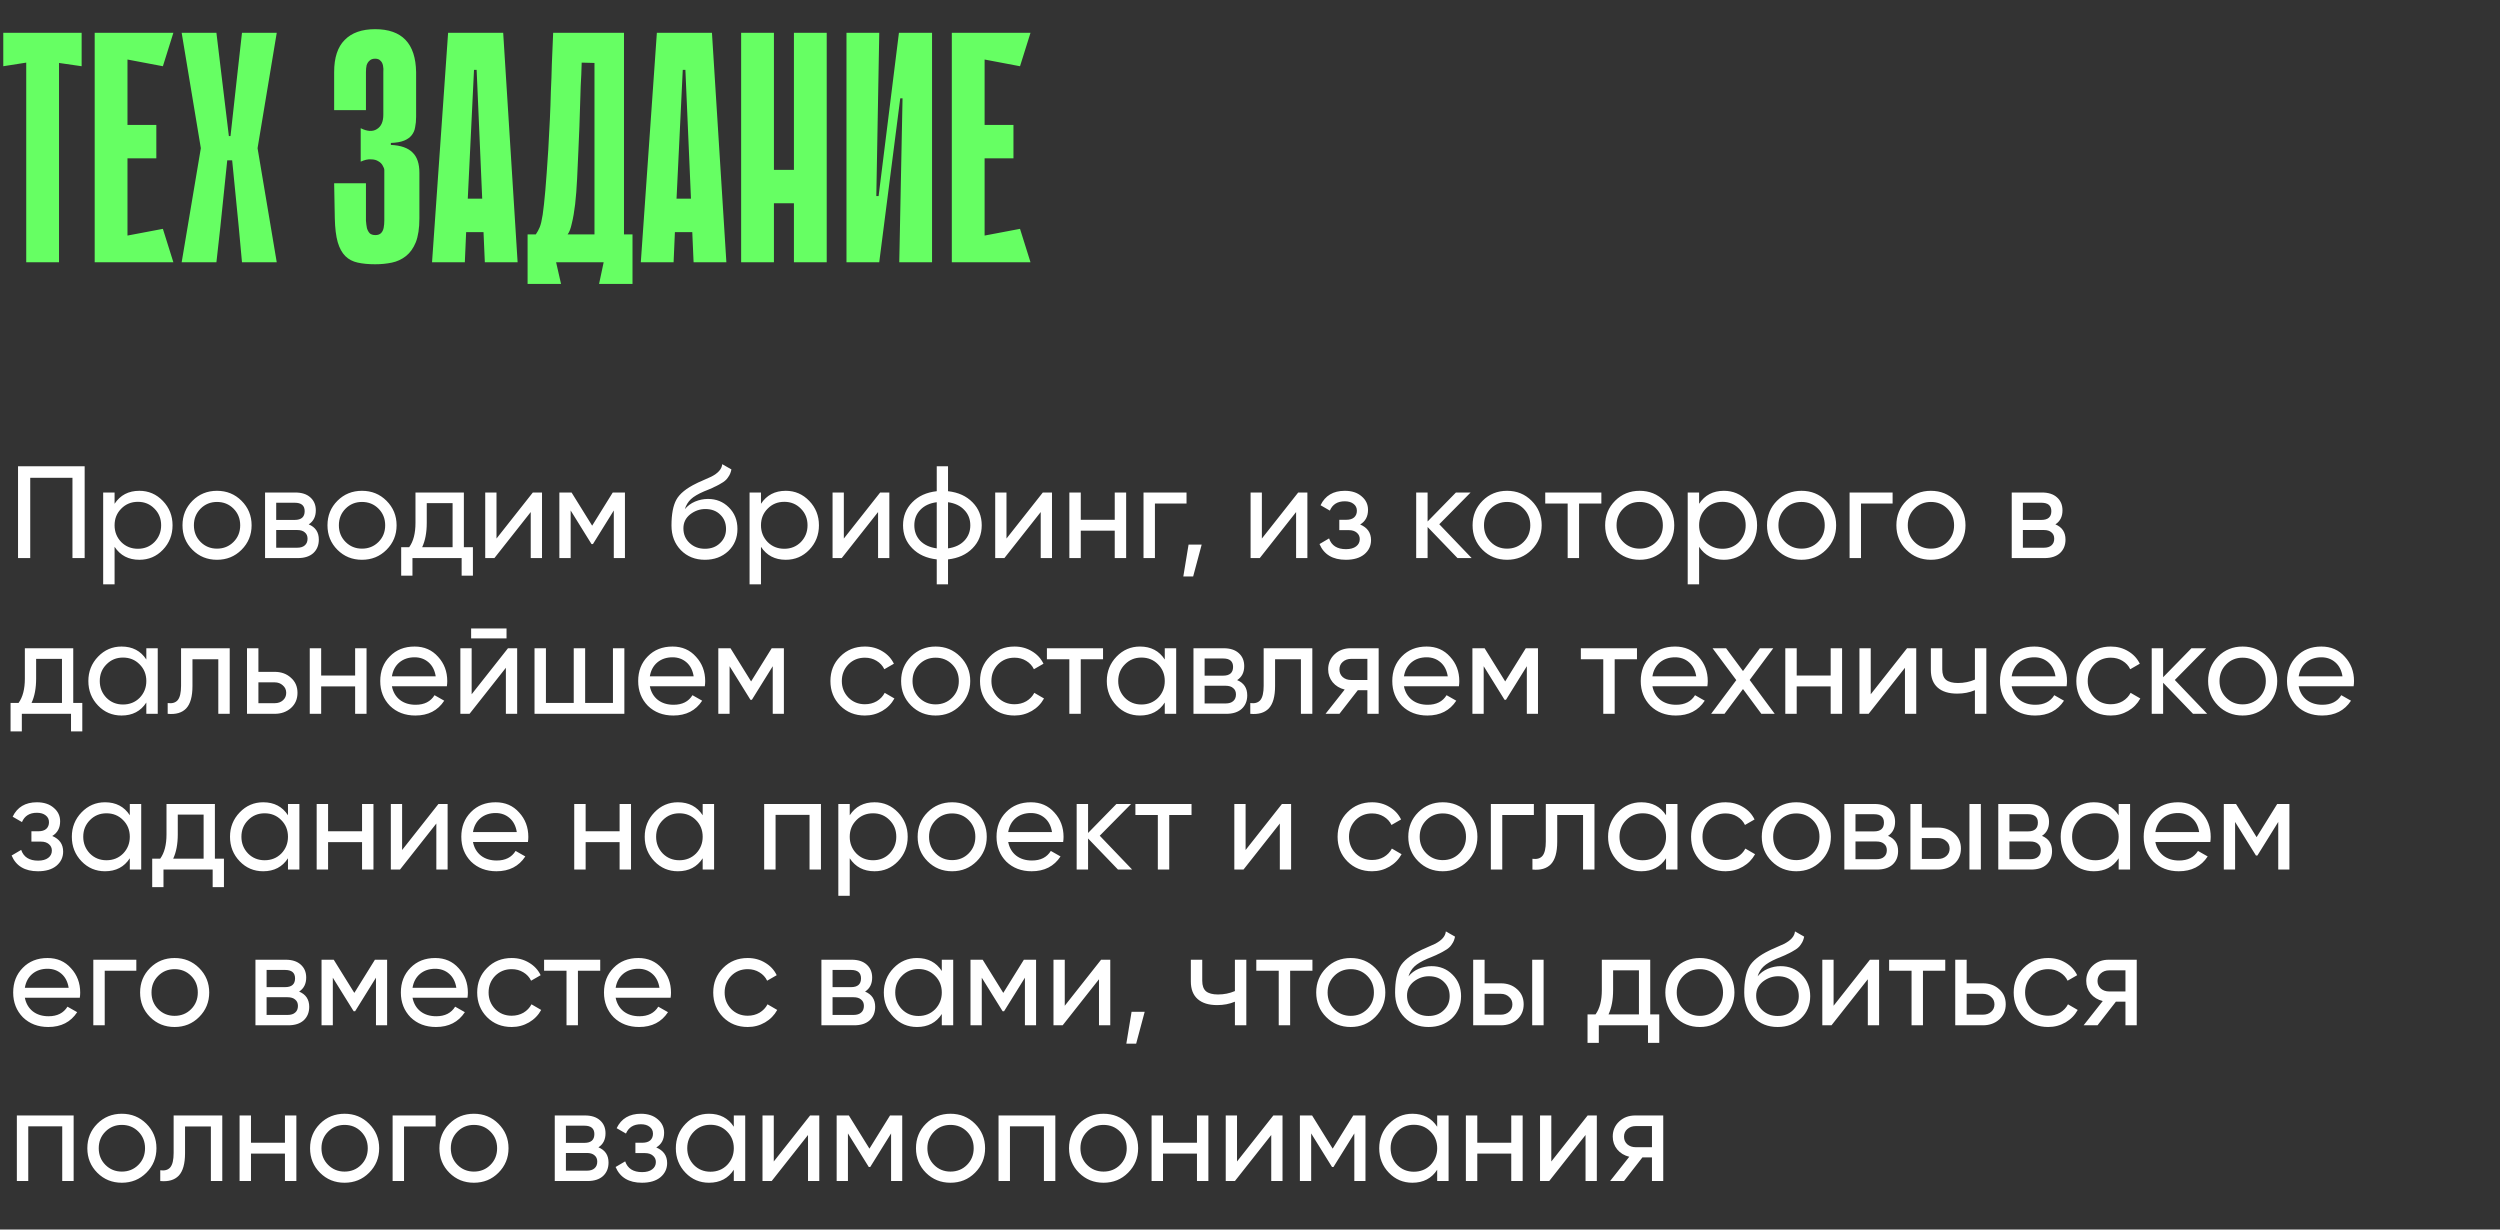 <?xml version="1.0" encoding="UTF-8"?> <svg xmlns="http://www.w3.org/2000/svg" width="305" height="150" viewBox="0 0 305 150" fill="none"><rect x="0" y="0" width="305" height="150" fill="#333333" stroke="none"/><path d="M9.96 8.08L7.2 7.68V32H3.2V7.64L0.4 8.08V4H9.96V8.08ZM11.552 4H15.552V32H11.552V4ZM19.872 8.08L12.272 6.64L11.952 4H21.152L19.872 8.08ZM19.072 19.32H12.632V15.24H19.072V19.32ZM11.952 32L12.272 29.36L19.872 27.92L21.152 32H11.952ZM24.523 18.2L22.163 4H26.402L27.003 9L27.922 16.6H28.122L28.962 9L29.523 4H33.763L31.402 18.2H24.523ZM33.763 32H29.523L29.122 27.64L28.323 19.56H27.723L26.883 27.68L26.402 32H22.163L24.523 17.96H31.402L33.763 32ZM47.686 17.68C48.886 17.733 49.766 18.04 50.326 18.6C50.886 19.133 51.166 19.96 51.166 21.08V26.64C51.166 27.84 51.019 28.813 50.726 29.56C50.432 30.28 50.032 30.84 49.526 31.24C49.019 31.64 48.446 31.907 47.806 32.04C47.166 32.173 46.486 32.24 45.766 32.24C44.966 32.24 44.259 32.173 43.646 32.04C43.032 31.907 42.526 31.64 42.126 31.24C41.726 30.84 41.419 30.28 41.206 29.56C40.992 28.813 40.872 27.84 40.846 26.64L40.766 22.36H44.646V25.72C44.646 26.147 44.646 26.547 44.646 26.92C44.672 27.267 44.712 27.573 44.766 27.84C44.846 28.107 44.966 28.32 45.126 28.48C45.286 28.613 45.512 28.68 45.806 28.68C46.099 28.68 46.326 28.6 46.486 28.44C46.646 28.28 46.752 28.067 46.806 27.8C46.859 27.533 46.886 27.227 46.886 26.88C46.886 26.507 46.886 26.12 46.886 25.72V20.76C46.886 20.6 46.819 20.413 46.686 20.2C46.579 19.987 46.406 19.813 46.166 19.68C45.926 19.52 45.619 19.44 45.246 19.44C44.899 19.413 44.486 19.507 44.006 19.72V15.64C44.806 16.04 45.459 16.08 45.966 15.76C46.499 15.44 46.766 14.853 46.766 14V9.76C46.766 9.44 46.766 9.133 46.766 8.84C46.792 8.52 46.779 8.24 46.726 8C46.672 7.733 46.566 7.533 46.406 7.4C46.272 7.24 46.059 7.16 45.766 7.16C45.472 7.16 45.246 7.24 45.086 7.4C44.926 7.533 44.806 7.72 44.726 7.96C44.672 8.2 44.646 8.48 44.646 8.8C44.646 9.12 44.646 9.44 44.646 9.76V13.44H40.766V8.8C40.766 7.04 41.192 5.733 42.046 4.88C42.899 4 44.139 3.56 45.766 3.56C49.046 3.56 50.712 5.307 50.766 8.8V14.24C50.766 14.72 50.726 15.147 50.646 15.52C50.592 15.893 50.446 16.227 50.206 16.52C49.992 16.787 49.686 17 49.286 17.16C48.886 17.32 48.352 17.413 47.686 17.44V17.68ZM63.149 32H59.149L58.989 28.32H56.869L56.709 32H52.709L54.669 4H61.389L63.149 32ZM58.829 24.24L58.149 8.52H57.829L57.069 24.24H58.829ZM67.846 32L68.446 34.64H64.366V28.6H65.366C65.552 28.333 65.712 28.04 65.846 27.72C65.979 27.4 66.099 26.893 66.206 26.2C66.312 25.48 66.419 24.507 66.526 23.28C66.632 22.053 66.752 20.4 66.886 18.32C66.966 16.933 67.032 15.667 67.086 14.52C67.139 13.373 67.179 12.253 67.206 11.16C67.259 10.067 67.299 8.947 67.326 7.8C67.379 6.653 67.432 5.387 67.486 4H76.126V28.6H77.166V34.64H73.086L73.646 32H67.846ZM72.526 28.6V7.68L70.966 7.64C70.939 8.68 70.899 9.627 70.846 10.48C70.819 11.333 70.792 12.173 70.766 13C70.739 13.8 70.712 14.627 70.686 15.48C70.659 16.333 70.619 17.28 70.566 18.32C70.512 19.547 70.459 20.72 70.406 21.84C70.352 22.96 70.272 23.987 70.166 24.92C70.059 25.827 69.926 26.6 69.766 27.24C69.632 27.88 69.459 28.333 69.246 28.6H72.526ZM88.618 32H84.618L84.458 28.32H82.338L82.178 32H78.178L80.138 4H86.858L88.618 32ZM84.298 24.24L83.618 8.52H83.298L82.538 24.24H84.298ZM96.859 4H100.859V32H96.859V4ZM90.419 4H94.419V32H90.419V4ZM99.619 24.8H92.019V20.72H99.619V24.8ZM110.11 12H109.83L107.27 31.96V32H103.27V4H107.27L106.91 23.92H107.19L109.67 4H109.71H113.71V32H109.71L110.11 12ZM116.122 4H120.122V32H116.122V4ZM124.442 8.08L116.842 6.64L116.522 4H125.722L124.442 8.08ZM123.642 19.32H117.202V15.24H123.642V19.32ZM116.522 32L116.842 29.36L124.442 27.92L125.722 32H116.522Z" fill="#66FF63"></path><path d="M2.2 56.886H10.328V68.086H8.84V58.294H3.688V68.086H2.2V56.886ZM17.003 59.878C18.123 59.878 19.078 60.289 19.867 61.11C20.657 61.931 21.051 62.923 21.051 64.086C21.051 65.259 20.657 66.257 19.867 67.078C19.089 67.889 18.134 68.294 17.003 68.294C15.681 68.294 14.673 67.766 13.979 66.71V71.286H12.587V60.086H13.979V61.462C14.673 60.406 15.681 59.878 17.003 59.878ZM16.827 66.95C17.627 66.95 18.299 66.678 18.843 66.134C19.387 65.569 19.659 64.886 19.659 64.086C19.659 63.275 19.387 62.598 18.843 62.054C18.299 61.499 17.627 61.222 16.827 61.222C16.017 61.222 15.339 61.499 14.795 62.054C14.251 62.598 13.979 63.275 13.979 64.086C13.979 64.886 14.251 65.569 14.795 66.134C15.339 66.678 16.017 66.95 16.827 66.95ZM29.464 67.078C28.654 67.889 27.656 68.294 26.472 68.294C25.288 68.294 24.291 67.889 23.48 67.078C22.67 66.267 22.264 65.27 22.264 64.086C22.264 62.902 22.67 61.905 23.48 61.094C24.291 60.283 25.288 59.878 26.472 59.878C27.656 59.878 28.654 60.283 29.464 61.094C30.286 61.915 30.696 62.913 30.696 64.086C30.696 65.259 30.286 66.257 29.464 67.078ZM26.472 66.934C27.272 66.934 27.944 66.662 28.488 66.118C29.032 65.574 29.304 64.897 29.304 64.086C29.304 63.275 29.032 62.598 28.488 62.054C27.944 61.51 27.272 61.238 26.472 61.238C25.683 61.238 25.016 61.51 24.472 62.054C23.928 62.598 23.656 63.275 23.656 64.086C23.656 64.897 23.928 65.574 24.472 66.118C25.016 66.662 25.683 66.934 26.472 66.934ZM37.665 63.974C38.487 64.315 38.897 64.934 38.897 65.83C38.897 66.513 38.673 67.062 38.225 67.478C37.777 67.883 37.148 68.086 36.337 68.086H32.337V60.086H36.017C36.807 60.086 37.42 60.283 37.857 60.678C38.305 61.073 38.529 61.601 38.529 62.262C38.529 63.03 38.241 63.601 37.665 63.974ZM35.953 61.334H33.697V63.43H35.953C36.764 63.43 37.169 63.073 37.169 62.358C37.169 61.675 36.764 61.334 35.953 61.334ZM33.697 66.822H36.257C36.663 66.822 36.972 66.726 37.185 66.534C37.409 66.342 37.521 66.07 37.521 65.718C37.521 65.387 37.409 65.131 37.185 64.95C36.972 64.758 36.663 64.662 36.257 64.662H33.697V66.822ZM47.152 67.078C46.341 67.889 45.344 68.294 44.16 68.294C42.976 68.294 41.978 67.889 41.168 67.078C40.357 66.267 39.952 65.27 39.952 64.086C39.952 62.902 40.357 61.905 41.168 61.094C41.978 60.283 42.976 59.878 44.16 59.878C45.344 59.878 46.341 60.283 47.152 61.094C47.973 61.915 48.384 62.913 48.384 64.086C48.384 65.259 47.973 66.257 47.152 67.078ZM44.16 66.934C44.96 66.934 45.632 66.662 46.176 66.118C46.72 65.574 46.992 64.897 46.992 64.086C46.992 63.275 46.72 62.598 46.176 62.054C45.632 61.51 44.96 61.238 44.16 61.238C43.37 61.238 42.704 61.51 42.16 62.054C41.616 62.598 41.344 63.275 41.344 64.086C41.344 64.897 41.616 65.574 42.16 66.118C42.704 66.662 43.37 66.934 44.16 66.934ZM56.592 60.086V66.758H57.696V70.23H56.32V68.086H50.32V70.23H48.944V66.758H49.92C50.432 66.054 50.688 65.067 50.688 63.798V60.086H56.592ZM51.504 66.758H55.216V61.382H52.064V63.798C52.064 64.971 51.878 65.958 51.504 66.758ZM60.573 65.702L65.005 60.086H66.125V68.086H64.749V62.47L60.317 68.086H59.197V60.086H60.573V65.702ZM74.755 60.086H76.243V68.086H74.883V62.278L72.34 66.374H72.163L69.62 62.278V68.086H68.243V60.086H69.731L72.243 64.134L74.755 60.086ZM86.001 68.294C84.817 68.294 83.841 67.905 83.073 67.126C82.305 66.337 81.921 65.334 81.921 64.118C81.921 62.742 82.118 61.691 82.513 60.966C82.918 60.23 83.739 59.563 84.977 58.966C85.04 58.934 85.115 58.897 85.201 58.854C85.296 58.811 85.409 58.763 85.537 58.71C85.675 58.646 85.793 58.593 85.888 58.55L86.752 58.166C87.606 57.739 88.059 57.227 88.112 56.63L89.233 57.27C89.158 57.643 89.035 57.942 88.865 58.166C88.854 58.187 88.822 58.235 88.769 58.31C88.715 58.374 88.678 58.422 88.656 58.454C88.635 58.475 88.598 58.513 88.544 58.566C88.502 58.609 88.454 58.651 88.4 58.694C88.358 58.737 88.299 58.779 88.225 58.822C87.83 59.067 87.547 59.227 87.376 59.302C87.312 59.334 87.243 59.366 87.168 59.398C87.105 59.43 87.051 59.457 87.008 59.478C86.966 59.499 86.934 59.515 86.912 59.526L86.385 59.75L85.873 59.958C85.158 60.267 84.63 60.582 84.288 60.902C83.947 61.222 83.702 61.627 83.552 62.118C83.883 61.713 84.299 61.403 84.8 61.19C85.312 60.977 85.835 60.87 86.368 60.87C87.382 60.87 88.23 61.211 88.912 61.894C89.617 62.587 89.969 63.467 89.969 64.534C89.969 65.622 89.595 66.523 88.849 67.238C88.091 67.942 87.142 68.294 86.001 68.294ZM88.576 64.534C88.576 63.819 88.342 63.238 87.873 62.79C87.414 62.331 86.806 62.102 86.049 62.102C85.376 62.102 84.758 62.321 84.192 62.758C83.648 63.195 83.376 63.761 83.376 64.454C83.376 65.179 83.627 65.777 84.129 66.246C84.63 66.715 85.254 66.95 86.001 66.95C86.758 66.95 87.371 66.721 87.841 66.262C88.331 65.803 88.576 65.227 88.576 64.534ZM95.863 59.878C96.983 59.878 97.937 60.289 98.727 61.11C99.516 61.931 99.911 62.923 99.911 64.086C99.911 65.259 99.516 66.257 98.727 67.078C97.948 67.889 96.993 68.294 95.863 68.294C94.54 68.294 93.532 67.766 92.839 66.71V71.286H91.447V60.086H92.839V61.462C93.532 60.406 94.54 59.878 95.863 59.878ZM95.687 66.95C96.487 66.95 97.159 66.678 97.703 66.134C98.247 65.569 98.519 64.886 98.519 64.086C98.519 63.275 98.247 62.598 97.703 62.054C97.159 61.499 96.487 61.222 95.687 61.222C94.876 61.222 94.199 61.499 93.655 62.054C93.111 62.598 92.839 63.275 92.839 64.086C92.839 64.886 93.111 65.569 93.655 66.134C94.199 66.678 94.876 66.95 95.687 66.95ZM102.948 65.702L107.38 60.086H108.5V68.086H107.124V62.47L102.692 68.086H101.572V60.086H102.948V65.702ZM115.659 68.246V71.286H114.283V68.246C113.035 68.107 112.037 67.654 111.291 66.886C110.544 66.129 110.171 65.195 110.171 64.086C110.171 62.977 110.544 62.043 111.291 61.286C112.037 60.518 113.035 60.065 114.283 59.926V56.886H115.659V59.926C116.907 60.065 117.904 60.518 118.651 61.286C119.397 62.043 119.771 62.977 119.771 64.086C119.771 65.195 119.397 66.129 118.651 66.886C117.904 67.654 116.907 68.107 115.659 68.246ZM111.547 64.086C111.547 64.833 111.787 65.462 112.267 65.974C112.757 66.475 113.429 66.785 114.283 66.902V61.27C113.44 61.377 112.773 61.686 112.283 62.198C111.792 62.699 111.547 63.329 111.547 64.086ZM115.659 61.27V66.902C116.501 66.785 117.163 66.475 117.642 65.974C118.133 65.462 118.378 64.833 118.378 64.086C118.378 63.339 118.133 62.715 117.642 62.214C117.163 61.702 116.501 61.387 115.659 61.27ZM122.791 65.702L127.223 60.086H128.343V68.086H126.967V62.47L122.535 68.086H121.415V60.086H122.791V65.702ZM135.998 63.414V60.086H137.39V68.086H135.998V64.742H131.854V68.086H130.462V60.086H131.854V63.414H135.998ZM139.509 60.086H144.757V61.43H140.901V68.086H139.509V60.086ZM145.005 66.438H146.605L145.565 70.326H144.365L145.005 66.438ZM153.948 65.702L158.38 60.086H159.5V68.086H158.124V62.47L153.692 68.086H152.572V60.086H153.948V65.702ZM165.939 63.99C166.824 64.363 167.267 64.998 167.267 65.894C167.267 66.587 166.995 67.163 166.451 67.622C165.907 68.07 165.155 68.294 164.195 68.294C162.595 68.294 161.523 67.654 160.979 66.374L162.147 65.686C162.445 66.561 163.133 66.998 164.211 66.998C164.733 66.998 165.144 66.886 165.443 66.662C165.741 66.438 165.891 66.139 165.891 65.766C165.891 65.446 165.768 65.185 165.523 64.982C165.288 64.779 164.968 64.678 164.562 64.678H163.395V63.414H164.259C164.664 63.414 164.979 63.318 165.203 63.126C165.427 62.923 165.539 62.651 165.539 62.31C165.539 61.958 165.405 61.681 165.139 61.478C164.872 61.265 164.515 61.158 164.067 61.158C163.171 61.158 162.563 61.537 162.243 62.294L161.107 61.638C161.672 60.465 162.659 59.878 164.067 59.878C164.92 59.878 165.603 60.102 166.115 60.55C166.637 60.987 166.899 61.537 166.899 62.198C166.899 63.009 166.579 63.606 165.939 63.99ZM175.591 63.958L179.543 68.086H177.815L174.167 64.294V68.086H172.775V60.086H174.167V63.622L177.623 60.086H179.415L175.591 63.958ZM186.855 67.078C186.044 67.889 185.047 68.294 183.863 68.294C182.679 68.294 181.682 67.889 180.871 67.078C180.06 66.267 179.655 65.27 179.655 64.086C179.655 62.902 180.06 61.905 180.871 61.094C181.682 60.283 182.679 59.878 183.863 59.878C185.047 59.878 186.044 60.283 186.855 61.094C187.676 61.915 188.087 62.913 188.087 64.086C188.087 65.259 187.676 66.257 186.855 67.078ZM183.863 66.934C184.663 66.934 185.335 66.662 185.879 66.118C186.423 65.574 186.695 64.897 186.695 64.086C186.695 63.275 186.423 62.598 185.879 62.054C185.335 61.51 184.663 61.238 183.863 61.238C183.074 61.238 182.407 61.51 181.863 62.054C181.319 62.598 181.047 63.275 181.047 64.086C181.047 64.897 181.319 65.574 181.863 66.118C182.407 66.662 183.074 66.934 183.863 66.934ZM188.519 60.086H195.367V61.43H192.647V68.086H191.255V61.43H188.519V60.086ZM203.027 67.078C202.216 67.889 201.219 68.294 200.035 68.294C198.851 68.294 197.853 67.889 197.043 67.078C196.232 66.267 195.827 65.27 195.827 64.086C195.827 62.902 196.232 61.905 197.043 61.094C197.853 60.283 198.851 59.878 200.035 59.878C201.219 59.878 202.216 60.283 203.027 61.094C203.848 61.915 204.259 62.913 204.259 64.086C204.259 65.259 203.848 66.257 203.027 67.078ZM200.035 66.934C200.835 66.934 201.507 66.662 202.051 66.118C202.595 65.574 202.867 64.897 202.867 64.086C202.867 63.275 202.595 62.598 202.051 62.054C201.507 61.51 200.835 61.238 200.035 61.238C199.245 61.238 198.579 61.51 198.035 62.054C197.491 62.598 197.219 63.275 197.219 64.086C197.219 64.897 197.491 65.574 198.035 66.118C198.579 66.662 199.245 66.934 200.035 66.934ZM210.316 59.878C211.436 59.878 212.39 60.289 213.18 61.11C213.969 61.931 214.364 62.923 214.364 64.086C214.364 65.259 213.969 66.257 213.18 67.078C212.401 67.889 211.446 68.294 210.316 68.294C208.993 68.294 207.985 67.766 207.292 66.71V71.286H205.9V60.086H207.292V61.462C207.985 60.406 208.993 59.878 210.316 59.878ZM210.14 66.95C210.94 66.95 211.612 66.678 212.156 66.134C212.7 65.569 212.972 64.886 212.972 64.086C212.972 63.275 212.7 62.598 212.156 62.054C211.612 61.499 210.94 61.222 210.14 61.222C209.329 61.222 208.652 61.499 208.108 62.054C207.564 62.598 207.292 63.275 207.292 64.086C207.292 64.886 207.564 65.569 208.108 66.134C208.652 66.678 209.329 66.95 210.14 66.95ZM222.777 67.078C221.966 67.889 220.969 68.294 219.785 68.294C218.601 68.294 217.603 67.889 216.793 67.078C215.982 66.267 215.577 65.27 215.577 64.086C215.577 62.902 215.982 61.905 216.793 61.094C217.603 60.283 218.601 59.878 219.785 59.878C220.969 59.878 221.966 60.283 222.777 61.094C223.598 61.915 224.009 62.913 224.009 64.086C224.009 65.259 223.598 66.257 222.777 67.078ZM219.785 66.934C220.585 66.934 221.257 66.662 221.801 66.118C222.345 65.574 222.617 64.897 222.617 64.086C222.617 63.275 222.345 62.598 221.801 62.054C221.257 61.51 220.585 61.238 219.785 61.238C218.995 61.238 218.329 61.51 217.785 62.054C217.241 62.598 216.969 63.275 216.969 64.086C216.969 64.897 217.241 65.574 217.785 66.118C218.329 66.662 218.995 66.934 219.785 66.934ZM225.65 60.086H230.898V61.43H227.042V68.086H225.65V60.086ZM238.558 67.078C237.747 67.889 236.75 68.294 235.566 68.294C234.382 68.294 233.385 67.889 232.574 67.078C231.763 66.267 231.358 65.27 231.358 64.086C231.358 62.902 231.763 61.905 232.574 61.094C233.385 60.283 234.382 59.878 235.566 59.878C236.75 59.878 237.747 60.283 238.558 61.094C239.379 61.915 239.79 62.913 239.79 64.086C239.79 65.259 239.379 66.257 238.558 67.078ZM235.566 66.934C236.366 66.934 237.038 66.662 237.582 66.118C238.126 65.574 238.398 64.897 238.398 64.086C238.398 63.275 238.126 62.598 237.582 62.054C237.038 61.51 236.366 61.238 235.566 61.238C234.777 61.238 234.11 61.51 233.566 62.054C233.022 62.598 232.75 63.275 232.75 64.086C232.75 64.897 233.022 65.574 233.566 66.118C234.11 66.662 234.777 66.934 235.566 66.934ZM250.759 63.974C251.58 64.315 251.991 64.934 251.991 65.83C251.991 66.513 251.767 67.062 251.319 67.478C250.871 67.883 250.242 68.086 249.431 68.086H245.431V60.086H249.111C249.9 60.086 250.514 60.283 250.951 60.678C251.399 61.073 251.623 61.601 251.623 62.262C251.623 63.03 251.335 63.601 250.759 63.974ZM249.047 61.334H246.791V63.43H249.047C249.858 63.43 250.263 63.073 250.263 62.358C250.263 61.675 249.858 61.334 249.047 61.334ZM246.791 66.822H249.351C249.756 66.822 250.066 66.726 250.279 66.534C250.503 66.342 250.615 66.07 250.615 65.718C250.615 65.387 250.503 65.131 250.279 64.95C250.066 64.758 249.756 64.662 249.351 64.662H246.791V66.822ZM8.936 79.086V85.758H10.04V89.23H8.664V87.086H2.664V89.23H1.288V85.758H2.264C2.776 85.054 3.032 84.067 3.032 82.798V79.086H8.936ZM3.848 85.758H7.56V80.382H4.408V82.798C4.408 83.971 4.221 84.958 3.848 85.758ZM17.852 80.462V79.086H19.244V87.086H17.852V85.71C17.169 86.766 16.161 87.294 14.828 87.294C13.697 87.294 12.742 86.889 11.964 86.078C11.175 85.257 10.78 84.259 10.78 83.086C10.78 81.923 11.175 80.931 11.964 80.11C12.753 79.289 13.708 78.878 14.828 78.878C16.161 78.878 17.169 79.406 17.852 80.462ZM15.004 85.95C15.815 85.95 16.492 85.678 17.036 85.134C17.58 84.569 17.852 83.886 17.852 83.086C17.852 82.275 17.58 81.598 17.036 81.054C16.492 80.499 15.815 80.222 15.004 80.222C14.204 80.222 13.532 80.499 12.988 81.054C12.444 81.598 12.172 82.275 12.172 83.086C12.172 83.886 12.444 84.569 12.988 85.134C13.532 85.678 14.204 85.95 15.004 85.95ZM22.089 79.086H28.025V87.086H26.633V80.43H23.481V83.694C23.481 84.974 23.225 85.886 22.713 86.43C22.201 86.963 21.449 87.182 20.457 87.086V85.774C21.012 85.849 21.422 85.726 21.689 85.406C21.956 85.075 22.089 84.494 22.089 83.662V79.086ZM31.526 81.966H33.51C34.31 81.966 34.971 82.206 35.494 82.686C36.028 83.155 36.294 83.769 36.294 84.526C36.294 85.283 36.028 85.902 35.494 86.382C34.961 86.851 34.3 87.086 33.51 87.086H30.134V79.086H31.526V81.966ZM31.526 85.79H33.51C33.916 85.79 34.252 85.673 34.518 85.438C34.785 85.203 34.918 84.899 34.918 84.526C34.918 84.153 34.779 83.849 34.502 83.614C34.236 83.369 33.905 83.246 33.51 83.246H31.526V85.79ZM43.326 82.414V79.086H44.718V87.086H43.326V83.742H39.182V87.086H37.79V79.086H39.182V82.414H43.326ZM54.517 83.726H47.813C47.952 84.43 48.277 84.985 48.789 85.39C49.301 85.785 49.941 85.982 50.709 85.982C51.765 85.982 52.533 85.593 53.013 84.814L54.197 85.486C53.408 86.691 52.235 87.294 50.677 87.294C49.419 87.294 48.384 86.899 47.573 86.11C46.784 85.299 46.389 84.291 46.389 83.086C46.389 81.87 46.779 80.867 47.557 80.078C48.336 79.278 49.344 78.878 50.581 78.878C51.755 78.878 52.709 79.294 53.445 80.126C54.192 80.937 54.565 81.929 54.565 83.102C54.565 83.305 54.549 83.513 54.517 83.726ZM50.581 80.19C49.845 80.19 49.227 80.398 48.725 80.814C48.235 81.23 47.931 81.795 47.813 82.51H53.157C53.04 81.774 52.747 81.203 52.277 80.798C51.808 80.393 51.243 80.19 50.581 80.19ZM61.797 77.886H57.477V76.67H61.797V77.886ZM57.541 84.702L61.973 79.086H63.093V87.086H61.717V81.47L57.285 87.086H56.165V79.086H57.541V84.702ZM74.78 85.758V79.086H76.172V87.086H65.212V79.086H66.604V85.758H69.996V79.086H71.388V85.758H74.78ZM85.986 83.726H79.282C79.421 84.43 79.746 84.985 80.258 85.39C80.77 85.785 81.41 85.982 82.178 85.982C83.234 85.982 84.002 85.593 84.482 84.814L85.666 85.486C84.877 86.691 83.703 87.294 82.146 87.294C80.887 87.294 79.853 86.899 79.042 86.11C78.253 85.299 77.858 84.291 77.858 83.086C77.858 81.87 78.247 80.867 79.026 80.078C79.805 79.278 80.813 78.878 82.05 78.878C83.223 78.878 84.178 79.294 84.914 80.126C85.661 80.937 86.034 81.929 86.034 83.102C86.034 83.305 86.018 83.513 85.986 83.726ZM82.05 80.19C81.314 80.19 80.695 80.398 80.194 80.814C79.703 81.23 79.399 81.795 79.282 82.51H84.626C84.509 81.774 84.215 81.203 83.746 80.798C83.277 80.393 82.711 80.19 82.05 80.19ZM94.146 79.086H95.634V87.086H94.274V81.278L91.73 85.374H91.554L89.01 81.278V87.086H87.634V79.086H89.122L91.634 83.134L94.146 79.086ZM105.519 87.294C104.314 87.294 103.311 86.894 102.511 86.094C101.711 85.283 101.311 84.281 101.311 83.086C101.311 81.891 101.711 80.894 102.511 80.094C103.311 79.283 104.314 78.878 105.519 78.878C106.308 78.878 107.018 79.07 107.647 79.454C108.276 79.827 108.746 80.334 109.055 80.974L107.887 81.646C107.684 81.219 107.37 80.878 106.943 80.622C106.527 80.366 106.052 80.238 105.519 80.238C104.719 80.238 104.047 80.51 103.503 81.054C102.97 81.609 102.703 82.286 102.703 83.086C102.703 83.875 102.97 84.547 103.503 85.102C104.047 85.646 104.719 85.918 105.519 85.918C106.052 85.918 106.532 85.795 106.959 85.55C107.386 85.294 107.711 84.953 107.935 84.526L109.119 85.214C108.767 85.854 108.271 86.361 107.631 86.734C106.991 87.107 106.287 87.294 105.519 87.294ZM117.136 86.078C116.325 86.889 115.328 87.294 114.144 87.294C112.96 87.294 111.963 86.889 111.152 86.078C110.341 85.267 109.936 84.27 109.936 83.086C109.936 81.902 110.341 80.905 111.152 80.094C111.963 79.283 112.96 78.878 114.144 78.878C115.328 78.878 116.325 79.283 117.136 80.094C117.957 80.915 118.368 81.913 118.368 83.086C118.368 84.259 117.957 85.257 117.136 86.078ZM114.144 85.934C114.944 85.934 115.616 85.662 116.16 85.118C116.704 84.574 116.976 83.897 116.976 83.086C116.976 82.275 116.704 81.598 116.16 81.054C115.616 80.51 114.944 80.238 114.144 80.238C113.355 80.238 112.688 80.51 112.144 81.054C111.6 81.598 111.328 82.275 111.328 83.086C111.328 83.897 111.6 84.574 112.144 85.118C112.688 85.662 113.355 85.934 114.144 85.934ZM123.769 87.294C122.564 87.294 121.561 86.894 120.761 86.094C119.961 85.283 119.561 84.281 119.561 83.086C119.561 81.891 119.961 80.894 120.761 80.094C121.561 79.283 122.564 78.878 123.769 78.878C124.558 78.878 125.268 79.07 125.897 79.454C126.526 79.827 126.996 80.334 127.305 80.974L126.137 81.646C125.934 81.219 125.62 80.878 125.193 80.622C124.777 80.366 124.302 80.238 123.769 80.238C122.969 80.238 122.297 80.51 121.753 81.054C121.22 81.609 120.953 82.286 120.953 83.086C120.953 83.875 121.22 84.547 121.753 85.102C122.297 85.646 122.969 85.918 123.769 85.918C124.302 85.918 124.782 85.795 125.209 85.55C125.636 85.294 125.961 84.953 126.185 84.526L127.369 85.214C127.017 85.854 126.521 86.361 125.881 86.734C125.241 87.107 124.537 87.294 123.769 87.294ZM127.723 79.086H134.571V80.43H131.851V87.086H130.459V80.43H127.723V79.086ZM142.102 80.462V79.086H143.494V87.086H142.102V85.71C141.419 86.766 140.411 87.294 139.078 87.294C137.947 87.294 136.993 86.889 136.214 86.078C135.425 85.257 135.03 84.259 135.03 83.086C135.03 81.923 135.425 80.931 136.214 80.11C137.003 79.289 137.958 78.878 139.078 78.878C140.411 78.878 141.419 79.406 142.102 80.462ZM139.254 85.95C140.065 85.95 140.742 85.678 141.286 85.134C141.83 84.569 142.102 83.886 142.102 83.086C142.102 82.275 141.83 81.598 141.286 81.054C140.742 80.499 140.065 80.222 139.254 80.222C138.454 80.222 137.782 80.499 137.238 81.054C136.694 81.598 136.422 82.275 136.422 83.086C136.422 83.886 136.694 84.569 137.238 85.134C137.782 85.678 138.454 85.95 139.254 85.95ZM150.931 82.974C151.752 83.315 152.163 83.934 152.163 84.83C152.163 85.513 151.939 86.062 151.491 86.478C151.043 86.883 150.414 87.086 149.603 87.086H145.603V79.086H149.283C150.072 79.086 150.686 79.283 151.123 79.678C151.571 80.073 151.795 80.601 151.795 81.262C151.795 82.03 151.507 82.601 150.931 82.974ZM149.219 80.334H146.963V82.43H149.219C150.03 82.43 150.435 82.073 150.435 81.358C150.435 80.675 150.03 80.334 149.219 80.334ZM146.963 85.822H149.523C149.928 85.822 150.238 85.726 150.451 85.534C150.675 85.342 150.787 85.07 150.787 84.718C150.787 84.387 150.675 84.131 150.451 83.95C150.238 83.758 149.928 83.662 149.523 83.662H146.963V85.822ZM154.167 79.086H160.103V87.086H158.711V80.43H155.559V83.694C155.559 84.974 155.303 85.886 154.791 86.43C154.279 86.963 153.527 87.182 152.535 87.086V85.774C153.09 85.849 153.5 85.726 153.767 85.406C154.034 85.075 154.167 84.494 154.167 83.662V79.086ZM164.788 79.086H168.196V87.086H166.82V84.206H165.652L163.412 87.086H161.716L164.052 84.126C163.444 83.977 162.954 83.678 162.58 83.23C162.218 82.782 162.036 82.259 162.036 81.662C162.036 80.926 162.298 80.313 162.82 79.822C163.343 79.331 163.999 79.086 164.788 79.086ZM164.836 82.958H166.82V80.382H164.836C164.431 80.382 164.09 80.505 163.812 80.75C163.546 80.985 163.412 81.294 163.412 81.678C163.412 82.051 163.546 82.361 163.812 82.606C164.09 82.841 164.431 82.958 164.836 82.958ZM177.986 83.726H171.282C171.421 84.43 171.746 84.985 172.258 85.39C172.77 85.785 173.41 85.982 174.178 85.982C175.234 85.982 176.002 85.593 176.482 84.814L177.666 85.486C176.877 86.691 175.703 87.294 174.146 87.294C172.887 87.294 171.853 86.899 171.042 86.11C170.253 85.299 169.858 84.291 169.858 83.086C169.858 81.87 170.247 80.867 171.026 80.078C171.805 79.278 172.813 78.878 174.05 78.878C175.223 78.878 176.178 79.294 176.914 80.126C177.661 80.937 178.034 81.929 178.034 83.102C178.034 83.305 178.018 83.513 177.986 83.726ZM174.05 80.19C173.314 80.19 172.695 80.398 172.194 80.814C171.703 81.23 171.399 81.795 171.282 82.51H176.626C176.509 81.774 176.215 81.203 175.746 80.798C175.277 80.393 174.711 80.19 174.05 80.19ZM186.146 79.086H187.634V87.086H186.274V81.278L183.73 85.374H183.554L181.01 81.278V87.086H179.634V79.086H181.122L183.634 83.134L186.146 79.086ZM192.863 79.086H199.711V80.43H196.991V87.086H195.599V80.43H192.863V79.086ZM208.299 83.726H201.595C201.733 84.43 202.059 84.985 202.571 85.39C203.083 85.785 203.723 85.982 204.491 85.982C205.547 85.982 206.315 85.593 206.795 84.814L207.979 85.486C207.189 86.691 206.016 87.294 204.459 87.294C203.2 87.294 202.165 86.899 201.355 86.11C200.565 85.299 200.171 84.291 200.171 83.086C200.171 81.87 200.56 80.867 201.339 80.078C202.117 79.278 203.125 78.878 204.363 78.878C205.536 78.878 206.491 79.294 207.227 80.126C207.973 80.937 208.347 81.929 208.347 83.102C208.347 83.305 208.331 83.513 208.299 83.726ZM204.363 80.19C203.627 80.19 203.008 80.398 202.507 80.814C202.016 81.23 201.712 81.795 201.595 82.51H206.939C206.821 81.774 206.528 81.203 206.059 80.798C205.589 80.393 205.024 80.19 204.363 80.19ZM213.46 82.958L216.516 87.086H214.884L212.644 84.062L210.388 87.086H208.756L211.828 82.974L208.932 79.086H210.58L212.644 81.87L214.708 79.086H216.34L213.46 82.958ZM223.342 82.414V79.086H224.734V87.086H223.342V83.742H219.198V87.086H217.806V79.086H219.198V82.414H223.342ZM228.229 84.702L232.661 79.086H233.781V87.086H232.405V81.47L227.973 87.086H226.853V79.086H228.229V84.702ZM240.94 82.91V79.086H242.332V87.086H240.94V84.206C240.289 84.483 239.569 84.622 238.78 84.622C237.745 84.622 236.95 84.377 236.396 83.886C235.841 83.395 235.564 82.681 235.564 81.742V79.086H236.956V81.662C236.956 82.249 237.11 82.675 237.42 82.942C237.74 83.198 238.225 83.326 238.876 83.326C239.612 83.326 240.3 83.187 240.94 82.91ZM252.127 83.726H245.423C245.561 84.43 245.887 84.985 246.399 85.39C246.911 85.785 247.551 85.982 248.319 85.982C249.375 85.982 250.143 85.593 250.623 84.814L251.807 85.486C251.017 86.691 249.844 87.294 248.287 87.294C247.028 87.294 245.993 86.899 245.183 86.11C244.393 85.299 243.999 84.291 243.999 83.086C243.999 81.87 244.388 80.867 245.167 80.078C245.945 79.278 246.953 78.878 248.191 78.878C249.364 78.878 250.319 79.294 251.055 80.126C251.801 80.937 252.175 81.929 252.175 83.102C252.175 83.305 252.159 83.513 252.127 83.726ZM248.191 80.19C247.455 80.19 246.836 80.398 246.335 80.814C245.844 81.23 245.54 81.795 245.423 82.51H250.767C250.649 81.774 250.356 81.203 249.887 80.798C249.417 80.393 248.852 80.19 248.191 80.19ZM257.519 87.294C256.314 87.294 255.311 86.894 254.511 86.094C253.711 85.283 253.311 84.281 253.311 83.086C253.311 81.891 253.711 80.894 254.511 80.094C255.311 79.283 256.314 78.878 257.519 78.878C258.308 78.878 259.018 79.07 259.647 79.454C260.276 79.827 260.746 80.334 261.055 80.974L259.887 81.646C259.684 81.219 259.37 80.878 258.943 80.622C258.527 80.366 258.052 80.238 257.519 80.238C256.719 80.238 256.047 80.51 255.503 81.054C254.97 81.609 254.703 82.286 254.703 83.086C254.703 83.875 254.97 84.547 255.503 85.102C256.047 85.646 256.719 85.918 257.519 85.918C258.052 85.918 258.532 85.795 258.959 85.55C259.386 85.294 259.711 84.953 259.935 84.526L261.119 85.214C260.767 85.854 260.271 86.361 259.631 86.734C258.991 87.107 258.287 87.294 257.519 87.294ZM265.325 82.958L269.277 87.086H267.549L263.901 83.294V87.086H262.509V79.086H263.901V82.622L267.357 79.086H269.149L265.325 82.958ZM276.589 86.078C275.779 86.889 274.781 87.294 273.597 87.294C272.413 87.294 271.416 86.889 270.605 86.078C269.795 85.267 269.389 84.27 269.389 83.086C269.389 81.902 269.795 80.905 270.605 80.094C271.416 79.283 272.413 78.878 273.597 78.878C274.781 78.878 275.779 79.283 276.589 80.094C277.411 80.915 277.821 81.913 277.821 83.086C277.821 84.259 277.411 85.257 276.589 86.078ZM273.597 85.934C274.397 85.934 275.069 85.662 275.613 85.118C276.157 84.574 276.429 83.897 276.429 83.086C276.429 82.275 276.157 81.598 275.613 81.054C275.069 80.51 274.397 80.238 273.597 80.238C272.808 80.238 272.141 80.51 271.597 81.054C271.053 81.598 270.781 82.275 270.781 83.086C270.781 83.897 271.053 84.574 271.597 85.118C272.141 85.662 272.808 85.934 273.597 85.934ZM287.142 83.726H280.438C280.577 84.43 280.902 84.985 281.414 85.39C281.926 85.785 282.566 85.982 283.334 85.982C284.39 85.982 285.158 85.593 285.638 84.814L286.822 85.486C286.033 86.691 284.86 87.294 283.302 87.294C282.044 87.294 281.009 86.899 280.198 86.11C279.409 85.299 279.014 84.291 279.014 83.086C279.014 81.87 279.404 80.867 280.182 80.078C280.961 79.278 281.969 78.878 283.206 78.878C284.38 78.878 285.334 79.294 286.07 80.126C286.817 80.937 287.19 81.929 287.19 83.102C287.19 83.305 287.174 83.513 287.142 83.726ZM283.206 80.19C282.47 80.19 281.852 80.398 281.35 80.814C280.86 81.23 280.556 81.795 280.438 82.51H285.782C285.665 81.774 285.372 81.203 284.902 80.798C284.433 80.393 283.868 80.19 283.206 80.19ZM6.376 101.99C7.261 102.363 7.704 102.998 7.704 103.894C7.704 104.587 7.432 105.163 6.888 105.622C6.344 106.07 5.592 106.294 4.632 106.294C3.032 106.294 1.96 105.654 1.416 104.374L2.584 103.686C2.883 104.561 3.571 104.998 4.648 104.998C5.171 104.998 5.581 104.886 5.88 104.662C6.179 104.438 6.328 104.139 6.328 103.766C6.328 103.446 6.205 103.185 5.96 102.982C5.725 102.779 5.405 102.678 5 102.678H3.832V101.414H4.696C5.101 101.414 5.416 101.318 5.64 101.126C5.864 100.923 5.976 100.651 5.976 100.31C5.976 99.958 5.843 99.681 5.576 99.478C5.309 99.265 4.952 99.158 4.504 99.158C3.608 99.158 3 99.537 2.68 100.294L1.544 99.638C2.109 98.465 3.096 97.878 4.504 97.878C5.357 97.878 6.04 98.102 6.552 98.55C7.075 98.987 7.336 99.537 7.336 100.198C7.336 101.009 7.016 101.606 6.376 101.99ZM15.836 99.462V98.086H17.228V106.086H15.836V104.71C15.154 105.766 14.146 106.294 12.812 106.294C11.682 106.294 10.727 105.889 9.948 105.078C9.159 104.257 8.764 103.259 8.764 102.086C8.764 100.923 9.159 99.931 9.948 99.11C10.738 98.289 11.692 97.878 12.812 97.878C14.146 97.878 15.154 98.406 15.836 99.462ZM12.988 104.95C13.799 104.95 14.476 104.678 15.02 104.134C15.564 103.569 15.836 102.886 15.836 102.086C15.836 101.275 15.564 100.598 15.02 100.054C14.476 99.499 13.799 99.222 12.988 99.222C12.188 99.222 11.516 99.499 10.972 100.054C10.428 100.598 10.156 101.275 10.156 102.086C10.156 102.886 10.428 103.569 10.972 104.134C11.516 104.678 12.188 104.95 12.988 104.95ZM26.217 98.086V104.758H27.321V108.23H25.945V106.086H19.945V108.23H18.569V104.758H19.545C20.057 104.054 20.313 103.067 20.313 101.798V98.086H26.217ZM21.129 104.758H24.841V99.382H21.689V101.798C21.689 102.971 21.503 103.958 21.129 104.758ZM35.133 99.462V98.086H36.525V106.086H35.133V104.71C34.45 105.766 33.443 106.294 32.109 106.294C30.979 106.294 30.024 105.889 29.245 105.078C28.456 104.257 28.061 103.259 28.061 102.086C28.061 100.923 28.456 99.931 29.245 99.11C30.035 98.289 30.989 97.878 32.109 97.878C33.443 97.878 34.45 98.406 35.133 99.462ZM32.285 104.95C33.096 104.95 33.773 104.678 34.317 104.134C34.861 103.569 35.133 102.886 35.133 102.086C35.133 101.275 34.861 100.598 34.317 100.054C33.773 99.499 33.096 99.222 32.285 99.222C31.485 99.222 30.813 99.499 30.269 100.054C29.725 100.598 29.453 101.275 29.453 102.086C29.453 102.886 29.725 103.569 30.269 104.134C30.813 104.678 31.485 104.95 32.285 104.95ZM44.17 101.414V98.086H45.562V106.086H44.17V102.742H40.026V106.086H38.634V98.086H40.026V101.414H44.17ZM49.057 103.702L53.489 98.086H54.609V106.086H53.233V100.47L48.801 106.086H47.681V98.086H49.057V103.702ZM64.408 102.726H57.704C57.843 103.43 58.168 103.985 58.68 104.39C59.192 104.785 59.832 104.982 60.6 104.982C61.656 104.982 62.424 104.593 62.904 103.814L64.088 104.486C63.298 105.691 62.125 106.294 60.568 106.294C59.309 106.294 58.275 105.899 57.464 105.11C56.675 104.299 56.28 103.291 56.28 102.086C56.28 100.87 56.669 99.867 57.448 99.078C58.227 98.278 59.234 97.878 60.472 97.878C61.645 97.878 62.6 98.294 63.336 99.126C64.082 99.937 64.456 100.929 64.456 102.102C64.456 102.305 64.44 102.513 64.408 102.726ZM60.472 99.19C59.736 99.19 59.117 99.398 58.616 99.814C58.125 100.23 57.821 100.795 57.704 101.51H63.048C62.931 100.774 62.637 100.203 62.168 99.798C61.699 99.393 61.133 99.19 60.472 99.19ZM75.592 101.414V98.086H76.984V106.086H75.592V102.742H71.448V106.086H70.056V98.086H71.448V101.414H75.592ZM85.727 99.462V98.086H87.119V106.086H85.727V104.71C85.044 105.766 84.036 106.294 82.703 106.294C81.572 106.294 80.618 105.889 79.839 105.078C79.049 104.257 78.655 103.259 78.655 102.086C78.655 100.923 79.049 99.931 79.839 99.11C80.628 98.289 81.583 97.878 82.703 97.878C84.036 97.878 85.044 98.406 85.727 99.462ZM82.879 104.95C83.689 104.95 84.367 104.678 84.911 104.134C85.455 103.569 85.727 102.886 85.727 102.086C85.727 101.275 85.455 100.598 84.911 100.054C84.367 99.499 83.689 99.222 82.879 99.222C82.079 99.222 81.407 99.499 80.863 100.054C80.319 100.598 80.047 101.275 80.047 102.086C80.047 102.886 80.319 103.569 80.863 104.134C81.407 104.678 82.079 104.95 82.879 104.95ZM93.228 98.086H100.156V106.086H98.764V99.414H94.62V106.086H93.228V98.086ZM106.691 97.878C107.811 97.878 108.765 98.289 109.555 99.11C110.344 99.931 110.739 100.923 110.739 102.086C110.739 103.259 110.344 104.257 109.555 105.078C108.776 105.889 107.821 106.294 106.691 106.294C105.368 106.294 104.36 105.766 103.667 104.71V109.286H102.275V98.086H103.667V99.462C104.36 98.406 105.368 97.878 106.691 97.878ZM106.515 104.95C107.315 104.95 107.987 104.678 108.531 104.134C109.075 103.569 109.347 102.886 109.347 102.086C109.347 101.275 109.075 100.598 108.531 100.054C107.987 99.499 107.315 99.222 106.515 99.222C105.704 99.222 105.027 99.499 104.483 100.054C103.939 100.598 103.667 101.275 103.667 102.086C103.667 102.886 103.939 103.569 104.483 104.134C105.027 104.678 105.704 104.95 106.515 104.95ZM119.152 105.078C118.341 105.889 117.344 106.294 116.16 106.294C114.976 106.294 113.978 105.889 113.168 105.078C112.357 104.267 111.952 103.27 111.952 102.086C111.952 100.902 112.357 99.905 113.168 99.094C113.978 98.283 114.976 97.878 116.16 97.878C117.344 97.878 118.341 98.283 119.152 99.094C119.973 99.915 120.384 100.913 120.384 102.086C120.384 103.259 119.973 104.257 119.152 105.078ZM116.16 104.934C116.96 104.934 117.632 104.662 118.176 104.118C118.72 103.574 118.992 102.897 118.992 102.086C118.992 101.275 118.72 100.598 118.176 100.054C117.632 99.51 116.96 99.238 116.16 99.238C115.37 99.238 114.704 99.51 114.16 100.054C113.616 100.598 113.344 101.275 113.344 102.086C113.344 102.897 113.616 103.574 114.16 104.118C114.704 104.662 115.37 104.934 116.16 104.934ZM129.705 102.726H123.001C123.139 103.43 123.465 103.985 123.977 104.39C124.489 104.785 125.129 104.982 125.897 104.982C126.953 104.982 127.721 104.593 128.201 103.814L129.385 104.486C128.595 105.691 127.422 106.294 125.865 106.294C124.606 106.294 123.571 105.899 122.761 105.11C121.971 104.299 121.577 103.291 121.577 102.086C121.577 100.87 121.966 99.867 122.745 99.078C123.523 98.278 124.531 97.878 125.769 97.878C126.942 97.878 127.897 98.294 128.633 99.126C129.379 99.937 129.753 100.929 129.753 102.102C129.753 102.305 129.737 102.513 129.705 102.726ZM125.769 99.19C125.033 99.19 124.414 99.398 123.913 99.814C123.422 100.23 123.118 100.795 123.001 101.51H128.345C128.227 100.774 127.934 100.203 127.465 99.798C126.995 99.393 126.43 99.19 125.769 99.19ZM134.169 101.958L138.121 106.086H136.393L132.745 102.294V106.086H131.353V98.086H132.745V101.622L136.201 98.086H137.993L134.169 101.958ZM138.519 98.086H145.367V99.43H142.647V106.086H141.255V99.43H138.519V98.086ZM151.963 103.702L156.395 98.086H157.515V106.086H156.139V100.47L151.707 106.086H150.587V98.086H151.963V103.702ZM167.394 106.294C166.189 106.294 165.186 105.894 164.386 105.094C163.586 104.283 163.186 103.281 163.186 102.086C163.186 100.891 163.586 99.894 164.386 99.094C165.186 98.283 166.189 97.878 167.394 97.878C168.183 97.878 168.893 98.07 169.522 98.454C170.151 98.827 170.621 99.334 170.93 99.974L169.762 100.646C169.559 100.219 169.245 99.878 168.818 99.622C168.402 99.366 167.927 99.238 167.394 99.238C166.594 99.238 165.922 99.51 165.378 100.054C164.845 100.609 164.578 101.286 164.578 102.086C164.578 102.875 164.845 103.547 165.378 104.102C165.922 104.646 166.594 104.918 167.394 104.918C167.927 104.918 168.407 104.795 168.834 104.55C169.261 104.294 169.586 103.953 169.81 103.526L170.994 104.214C170.642 104.854 170.146 105.361 169.506 105.734C168.866 106.107 168.162 106.294 167.394 106.294ZM179.011 105.078C178.2 105.889 177.203 106.294 176.019 106.294C174.835 106.294 173.838 105.889 173.027 105.078C172.216 104.267 171.811 103.27 171.811 102.086C171.811 100.902 172.216 99.905 173.027 99.094C173.838 98.283 174.835 97.878 176.019 97.878C177.203 97.878 178.2 98.283 179.011 99.094C179.832 99.915 180.243 100.913 180.243 102.086C180.243 103.259 179.832 104.257 179.011 105.078ZM176.019 104.934C176.819 104.934 177.491 104.662 178.035 104.118C178.579 103.574 178.851 102.897 178.851 102.086C178.851 101.275 178.579 100.598 178.035 100.054C177.491 99.51 176.819 99.238 176.019 99.238C175.23 99.238 174.563 99.51 174.019 100.054C173.475 100.598 173.203 101.275 173.203 102.086C173.203 102.897 173.475 103.574 174.019 104.118C174.563 104.662 175.23 104.934 176.019 104.934ZM181.884 98.086H187.132V99.43H183.276V106.086H181.884V98.086ZM188.589 98.086H194.525V106.086H193.133V99.43H189.981V102.694C189.981 103.974 189.725 104.886 189.213 105.43C188.701 105.963 187.949 106.182 186.957 106.086V104.774C187.512 104.849 187.922 104.726 188.189 104.406C188.456 104.075 188.589 103.494 188.589 102.662V98.086ZM203.258 99.462V98.086H204.65V106.086H203.258V104.71C202.575 105.766 201.567 106.294 200.234 106.294C199.103 106.294 198.149 105.889 197.37 105.078C196.581 104.257 196.186 103.259 196.186 102.086C196.186 100.923 196.581 99.931 197.37 99.11C198.159 98.289 199.114 97.878 200.234 97.878C201.567 97.878 202.575 98.406 203.258 99.462ZM200.41 104.95C201.221 104.95 201.898 104.678 202.442 104.134C202.986 103.569 203.258 102.886 203.258 102.086C203.258 101.275 202.986 100.598 202.442 100.054C201.898 99.499 201.221 99.222 200.41 99.222C199.61 99.222 198.938 99.499 198.394 100.054C197.85 100.598 197.578 101.275 197.578 102.086C197.578 102.886 197.85 103.569 198.394 104.134C198.938 104.678 199.61 104.95 200.41 104.95ZM210.519 106.294C209.314 106.294 208.311 105.894 207.511 105.094C206.711 104.283 206.311 103.281 206.311 102.086C206.311 100.891 206.711 99.894 207.511 99.094C208.311 98.283 209.314 97.878 210.519 97.878C211.308 97.878 212.018 98.07 212.647 98.454C213.276 98.827 213.746 99.334 214.055 99.974L212.887 100.646C212.684 100.219 212.37 99.878 211.943 99.622C211.527 99.366 211.052 99.238 210.519 99.238C209.719 99.238 209.047 99.51 208.503 100.054C207.97 100.609 207.703 101.286 207.703 102.086C207.703 102.875 207.97 103.547 208.503 104.102C209.047 104.646 209.719 104.918 210.519 104.918C211.052 104.918 211.532 104.795 211.959 104.55C212.386 104.294 212.711 103.953 212.935 103.526L214.119 104.214C213.767 104.854 213.271 105.361 212.631 105.734C211.991 106.107 211.287 106.294 210.519 106.294ZM222.136 105.078C221.325 105.889 220.328 106.294 219.144 106.294C217.96 106.294 216.963 105.889 216.152 105.078C215.341 104.267 214.936 103.27 214.936 102.086C214.936 100.902 215.341 99.905 216.152 99.094C216.963 98.283 217.96 97.878 219.144 97.878C220.328 97.878 221.325 98.283 222.136 99.094C222.957 99.915 223.368 100.913 223.368 102.086C223.368 103.259 222.957 104.257 222.136 105.078ZM219.144 104.934C219.944 104.934 220.616 104.662 221.16 104.118C221.704 103.574 221.976 102.897 221.976 102.086C221.976 101.275 221.704 100.598 221.16 100.054C220.616 99.51 219.944 99.238 219.144 99.238C218.355 99.238 217.688 99.51 217.144 100.054C216.6 100.598 216.328 101.275 216.328 102.086C216.328 102.897 216.6 103.574 217.144 104.118C217.688 104.662 218.355 104.934 219.144 104.934ZM230.337 101.974C231.158 102.315 231.569 102.934 231.569 103.83C231.569 104.513 231.345 105.062 230.897 105.478C230.449 105.883 229.82 106.086 229.009 106.086H225.009V98.086H228.689C229.478 98.086 230.092 98.283 230.529 98.678C230.977 99.073 231.201 99.601 231.201 100.262C231.201 101.03 230.913 101.601 230.337 101.974ZM228.625 99.334H226.369V101.43H228.625C229.436 101.43 229.841 101.073 229.841 100.358C229.841 99.675 229.436 99.334 228.625 99.334ZM226.369 104.822H228.929C229.334 104.822 229.644 104.726 229.857 104.534C230.081 104.342 230.193 104.07 230.193 103.718C230.193 103.387 230.081 103.131 229.857 102.95C229.644 102.758 229.334 102.662 228.929 102.662H226.369V104.822ZM234.464 100.966H236.448C237.248 100.966 237.909 101.206 238.432 101.686C238.965 102.155 239.232 102.769 239.232 103.526C239.232 104.283 238.965 104.902 238.432 105.382C237.898 105.851 237.237 106.086 236.448 106.086H233.072V98.086H234.464V100.966ZM240.272 106.086V98.086H241.664V106.086H240.272ZM234.464 104.79H236.448C236.853 104.79 237.189 104.673 237.456 104.438C237.722 104.203 237.856 103.899 237.856 103.526C237.856 103.153 237.717 102.849 237.44 102.614C237.173 102.369 236.842 102.246 236.448 102.246H234.464V104.79ZM249.118 101.974C249.94 102.315 250.35 102.934 250.35 103.83C250.35 104.513 250.126 105.062 249.678 105.478C249.23 105.883 248.601 106.086 247.79 106.086H243.79V98.086H247.47C248.26 98.086 248.873 98.283 249.31 98.678C249.758 99.073 249.982 99.601 249.982 100.262C249.982 101.03 249.694 101.601 249.118 101.974ZM247.406 99.334H245.15V101.43H247.406C248.217 101.43 248.622 101.073 248.622 100.358C248.622 99.675 248.217 99.334 247.406 99.334ZM245.15 104.822H247.71C248.116 104.822 248.425 104.726 248.638 104.534C248.862 104.342 248.974 104.07 248.974 103.718C248.974 103.387 248.862 103.131 248.638 102.95C248.425 102.758 248.116 102.662 247.71 102.662H245.15V104.822ZM258.477 99.462V98.086H259.869V106.086H258.477V104.71C257.794 105.766 256.786 106.294 255.453 106.294C254.322 106.294 253.368 105.889 252.589 105.078C251.8 104.257 251.405 103.259 251.405 102.086C251.405 100.923 251.8 99.931 252.589 99.11C253.378 98.289 254.333 97.878 255.453 97.878C256.786 97.878 257.794 98.406 258.477 99.462ZM255.629 104.95C256.44 104.95 257.117 104.678 257.661 104.134C258.205 103.569 258.477 102.886 258.477 102.086C258.477 101.275 258.205 100.598 257.661 100.054C257.117 99.499 256.44 99.222 255.629 99.222C254.829 99.222 254.157 99.499 253.613 100.054C253.069 100.598 252.797 101.275 252.797 102.086C252.797 102.886 253.069 103.569 253.613 104.134C254.157 104.678 254.829 104.95 255.629 104.95ZM269.658 102.726H262.954C263.093 103.43 263.418 103.985 263.93 104.39C264.442 104.785 265.082 104.982 265.85 104.982C266.906 104.982 267.674 104.593 268.154 103.814L269.338 104.486C268.549 105.691 267.375 106.294 265.818 106.294C264.559 106.294 263.525 105.899 262.714 105.11C261.925 104.299 261.53 103.291 261.53 102.086C261.53 100.87 261.919 99.867 262.698 99.078C263.477 98.278 264.485 97.878 265.722 97.878C266.895 97.878 267.85 98.294 268.586 99.126C269.333 99.937 269.706 100.929 269.706 102.102C269.706 102.305 269.69 102.513 269.658 102.726ZM265.722 99.19C264.986 99.19 264.367 99.398 263.866 99.814C263.375 100.23 263.071 100.795 262.954 101.51H268.298C268.181 100.774 267.887 100.203 267.418 99.798C266.949 99.393 266.383 99.19 265.722 99.19ZM277.818 98.086H279.306V106.086H277.946V100.278L275.402 104.374H275.226L272.682 100.278V106.086H271.306V98.086H272.794L275.306 102.134L277.818 98.086ZM9.736 121.726H3.032C3.171 122.43 3.496 122.985 4.008 123.39C4.52 123.785 5.16 123.982 5.928 123.982C6.984 123.982 7.752 123.593 8.232 122.814L9.416 123.486C8.627 124.691 7.453 125.294 5.896 125.294C4.637 125.294 3.603 124.899 2.792 124.11C2.003 123.299 1.608 122.291 1.608 121.086C1.608 119.87 1.997 118.867 2.776 118.078C3.555 117.278 4.563 116.878 5.8 116.878C6.973 116.878 7.928 117.294 8.664 118.126C9.411 118.937 9.784 119.929 9.784 121.102C9.784 121.305 9.768 121.513 9.736 121.726ZM5.8 118.19C5.064 118.19 4.445 118.398 3.944 118.814C3.453 119.23 3.149 119.795 3.032 120.51H8.376C8.259 119.774 7.965 119.203 7.496 118.798C7.027 118.393 6.461 118.19 5.8 118.19ZM11.384 117.086H16.632V118.43H12.776V125.086H11.384V117.086ZM24.292 124.078C23.482 124.889 22.484 125.294 21.3 125.294C20.116 125.294 19.119 124.889 18.308 124.078C17.498 123.267 17.092 122.27 17.092 121.086C17.092 119.902 17.498 118.905 18.308 118.094C19.119 117.283 20.116 116.878 21.3 116.878C22.484 116.878 23.482 117.283 24.292 118.094C25.114 118.915 25.524 119.913 25.524 121.086C25.524 122.259 25.114 123.257 24.292 124.078ZM21.3 123.934C22.1 123.934 22.772 123.662 23.316 123.118C23.86 122.574 24.132 121.897 24.132 121.086C24.132 120.275 23.86 119.598 23.316 119.054C22.772 118.51 22.1 118.238 21.3 118.238C20.511 118.238 19.844 118.51 19.3 119.054C18.756 119.598 18.484 120.275 18.484 121.086C18.484 121.897 18.756 122.574 19.3 123.118C19.844 123.662 20.511 123.934 21.3 123.934ZM36.493 120.974C37.315 121.315 37.725 121.934 37.725 122.83C37.725 123.513 37.501 124.062 37.053 124.478C36.605 124.883 35.976 125.086 35.165 125.086H31.165V117.086H34.845C35.635 117.086 36.248 117.283 36.685 117.678C37.133 118.073 37.357 118.601 37.357 119.262C37.357 120.03 37.069 120.601 36.493 120.974ZM34.781 118.334H32.525V120.43H34.781C35.592 120.43 35.997 120.073 35.997 119.358C35.997 118.675 35.592 118.334 34.781 118.334ZM32.525 123.822H35.085C35.491 123.822 35.8 123.726 36.013 123.534C36.237 123.342 36.349 123.07 36.349 122.718C36.349 122.387 36.237 122.131 36.013 121.95C35.8 121.758 35.491 121.662 35.085 121.662H32.525V123.822ZM45.74 117.086H47.228V125.086H45.868V119.278L43.324 123.374H43.148L40.604 119.278V125.086H39.228V117.086H40.716L43.228 121.134L45.74 117.086ZM57.033 121.726H50.329C50.468 122.43 50.793 122.985 51.305 123.39C51.817 123.785 52.457 123.982 53.225 123.982C54.281 123.982 55.049 123.593 55.529 122.814L56.713 123.486C55.923 124.691 54.75 125.294 53.193 125.294C51.934 125.294 50.9 124.899 50.089 124.11C49.3 123.299 48.905 122.291 48.905 121.086C48.905 119.87 49.294 118.867 50.073 118.078C50.852 117.278 51.859 116.878 53.097 116.878C54.27 116.878 55.225 117.294 55.961 118.126C56.708 118.937 57.081 119.929 57.081 121.102C57.081 121.305 57.065 121.513 57.033 121.726ZM53.097 118.19C52.361 118.19 51.742 118.398 51.241 118.814C50.75 119.23 50.446 119.795 50.329 120.51H55.673C55.556 119.774 55.262 119.203 54.793 118.798C54.324 118.393 53.758 118.19 53.097 118.19ZM62.425 125.294C61.22 125.294 60.217 124.894 59.417 124.094C58.617 123.283 58.217 122.281 58.217 121.086C58.217 119.891 58.617 118.894 59.417 118.094C60.217 117.283 61.22 116.878 62.425 116.878C63.215 116.878 63.924 117.07 64.553 117.454C65.183 117.827 65.652 118.334 65.961 118.974L64.793 119.646C64.591 119.219 64.276 118.878 63.849 118.622C63.433 118.366 62.959 118.238 62.425 118.238C61.625 118.238 60.953 118.51 60.409 119.054C59.876 119.609 59.609 120.286 59.609 121.086C59.609 121.875 59.876 122.547 60.409 123.102C60.953 123.646 61.625 123.918 62.425 123.918C62.959 123.918 63.439 123.795 63.865 123.55C64.292 123.294 64.617 122.953 64.841 122.526L66.025 123.214C65.673 123.854 65.177 124.361 64.537 124.734C63.897 125.107 63.193 125.294 62.425 125.294ZM66.379 117.086H73.227V118.43H70.507V125.086H69.115V118.43H66.379V117.086ZM81.814 121.726H75.11C75.249 122.43 75.574 122.985 76.086 123.39C76.598 123.785 77.238 123.982 78.006 123.982C79.062 123.982 79.83 123.593 80.31 122.814L81.494 123.486C80.705 124.691 79.531 125.294 77.974 125.294C76.716 125.294 75.681 124.899 74.87 124.11C74.081 123.299 73.686 122.291 73.686 121.086C73.686 119.87 74.076 118.867 74.854 118.078C75.633 117.278 76.641 116.878 77.878 116.878C79.052 116.878 80.006 117.294 80.742 118.126C81.489 118.937 81.862 119.929 81.862 121.102C81.862 121.305 81.846 121.513 81.814 121.726ZM77.878 118.19C77.142 118.19 76.523 118.398 76.022 118.814C75.531 119.23 75.228 119.795 75.11 120.51H80.454C80.337 119.774 80.043 119.203 79.574 118.798C79.105 118.393 78.54 118.19 77.878 118.19ZM91.222 125.294C90.017 125.294 89.014 124.894 88.214 124.094C87.414 123.283 87.014 122.281 87.014 121.086C87.014 119.891 87.414 118.894 88.214 118.094C89.014 117.283 90.017 116.878 91.222 116.878C92.012 116.878 92.721 117.07 93.35 117.454C93.98 117.827 94.449 118.334 94.758 118.974L93.59 119.646C93.388 119.219 93.073 118.878 92.646 118.622C92.23 118.366 91.756 118.238 91.222 118.238C90.422 118.238 89.75 118.51 89.206 119.054C88.673 119.609 88.406 120.286 88.406 121.086C88.406 121.875 88.673 122.547 89.206 123.102C89.75 123.646 90.422 123.918 91.222 123.918C91.756 123.918 92.236 123.795 92.662 123.55C93.089 123.294 93.414 122.953 93.638 122.526L94.822 123.214C94.47 123.854 93.974 124.361 93.334 124.734C92.694 125.107 91.99 125.294 91.222 125.294ZM105.54 120.974C106.362 121.315 106.772 121.934 106.772 122.83C106.772 123.513 106.548 124.062 106.1 124.478C105.652 124.883 105.023 125.086 104.212 125.086H100.212V117.086H103.892C104.682 117.086 105.295 117.283 105.732 117.678C106.18 118.073 106.404 118.601 106.404 119.262C106.404 120.03 106.116 120.601 105.54 120.974ZM103.828 118.334H101.572V120.43H103.828C104.639 120.43 105.044 120.073 105.044 119.358C105.044 118.675 104.639 118.334 103.828 118.334ZM101.572 123.822H104.132C104.538 123.822 104.847 123.726 105.06 123.534C105.284 123.342 105.396 123.07 105.396 122.718C105.396 122.387 105.284 122.131 105.06 121.95C104.847 121.758 104.538 121.662 104.132 121.662H101.572V123.822ZM114.899 118.462V117.086H116.291V125.086H114.899V123.71C114.216 124.766 113.208 125.294 111.875 125.294C110.744 125.294 109.789 124.889 109.011 124.078C108.221 123.257 107.827 122.259 107.827 121.086C107.827 119.923 108.221 118.931 109.011 118.11C109.8 117.289 110.755 116.878 111.875 116.878C113.208 116.878 114.216 117.406 114.899 118.462ZM112.051 123.95C112.861 123.95 113.539 123.678 114.083 123.134C114.627 122.569 114.899 121.886 114.899 121.086C114.899 120.275 114.627 119.598 114.083 119.054C113.539 118.499 112.861 118.222 112.051 118.222C111.251 118.222 110.579 118.499 110.035 119.054C109.491 119.598 109.219 120.275 109.219 121.086C109.219 121.886 109.491 122.569 110.035 123.134C110.579 123.678 111.251 123.95 112.051 123.95ZM124.912 117.086H126.4V125.086H125.04V119.278L122.496 123.374H122.32L119.776 119.278V125.086H118.4V117.086H119.888L122.4 121.134L124.912 117.086ZM129.901 122.702L134.333 117.086H135.453V125.086H134.077V119.47L129.645 125.086H128.525V117.086H129.901V122.702ZM138.052 123.438H139.652L138.612 127.326H137.412L138.052 123.438ZM150.659 120.91V117.086H152.051V125.086H150.659V122.206C150.008 122.483 149.288 122.622 148.499 122.622C147.464 122.622 146.669 122.377 146.115 121.886C145.56 121.395 145.283 120.681 145.283 119.742V117.086H146.674V119.662C146.674 120.249 146.829 120.675 147.139 120.942C147.459 121.198 147.944 121.326 148.595 121.326C149.331 121.326 150.019 121.187 150.659 120.91ZM153.269 117.086H160.117V118.43H157.397V125.086H156.005V118.43H153.269V117.086ZM167.777 124.078C166.966 124.889 165.969 125.294 164.785 125.294C163.601 125.294 162.603 124.889 161.793 124.078C160.982 123.267 160.577 122.27 160.577 121.086C160.577 119.902 160.982 118.905 161.793 118.094C162.603 117.283 163.601 116.878 164.785 116.878C165.969 116.878 166.966 117.283 167.777 118.094C168.598 118.915 169.009 119.913 169.009 121.086C169.009 122.259 168.598 123.257 167.777 124.078ZM164.785 123.934C165.585 123.934 166.257 123.662 166.801 123.118C167.345 122.574 167.617 121.897 167.617 121.086C167.617 120.275 167.345 119.598 166.801 119.054C166.257 118.51 165.585 118.238 164.785 118.238C163.995 118.238 163.329 118.51 162.785 119.054C162.241 119.598 161.969 120.275 161.969 121.086C161.969 121.897 162.241 122.574 162.785 123.118C163.329 123.662 163.995 123.934 164.785 123.934ZM174.282 125.294C173.098 125.294 172.122 124.905 171.354 124.126C170.586 123.337 170.202 122.334 170.202 121.118C170.202 119.742 170.399 118.691 170.794 117.966C171.199 117.23 172.02 116.563 173.258 115.966C173.322 115.934 173.396 115.897 173.482 115.854C173.578 115.811 173.69 115.763 173.818 115.71C173.956 115.646 174.074 115.593 174.17 115.55L175.034 115.166C175.887 114.739 176.34 114.227 176.394 113.63L177.514 114.27C177.439 114.643 177.316 114.942 177.146 115.166C177.135 115.187 177.103 115.235 177.05 115.31C176.996 115.374 176.959 115.422 176.938 115.454C176.916 115.475 176.879 115.513 176.826 115.566C176.783 115.609 176.735 115.651 176.682 115.694C176.639 115.737 176.58 115.779 176.506 115.822C176.111 116.067 175.828 116.227 175.658 116.302C175.594 116.334 175.524 116.366 175.45 116.398C175.386 116.43 175.332 116.457 175.29 116.478C175.247 116.499 175.215 116.515 175.194 116.526L174.666 116.75L174.154 116.958C173.439 117.267 172.911 117.582 172.57 117.902C172.228 118.222 171.983 118.627 171.834 119.118C172.164 118.713 172.58 118.403 173.082 118.19C173.594 117.977 174.116 117.87 174.65 117.87C175.663 117.87 176.511 118.211 177.194 118.894C177.898 119.587 178.25 120.467 178.25 121.534C178.25 122.622 177.876 123.523 177.13 124.238C176.372 124.942 175.423 125.294 174.282 125.294ZM176.858 121.534C176.858 120.819 176.623 120.238 176.154 119.79C175.695 119.331 175.087 119.102 174.33 119.102C173.658 119.102 173.039 119.321 172.474 119.758C171.93 120.195 171.658 120.761 171.658 121.454C171.658 122.179 171.908 122.777 172.41 123.246C172.911 123.715 173.535 123.95 174.282 123.95C175.039 123.95 175.652 123.721 176.122 123.262C176.612 122.803 176.858 122.227 176.858 121.534ZM181.12 119.966H183.104C183.904 119.966 184.565 120.206 185.088 120.686C185.621 121.155 185.888 121.769 185.888 122.526C185.888 123.283 185.621 123.902 185.088 124.382C184.555 124.851 183.893 125.086 183.104 125.086H179.728V117.086H181.12V119.966ZM186.928 125.086V117.086H188.32V125.086H186.928ZM181.12 123.79H183.104C183.509 123.79 183.845 123.673 184.112 123.438C184.379 123.203 184.512 122.899 184.512 122.526C184.512 122.153 184.373 121.849 184.096 121.614C183.829 121.369 183.499 121.246 183.104 121.246H181.12V123.79ZM201.327 117.086V123.758H202.431V127.23H201.055V125.086H195.055V127.23H193.679V123.758H194.655C195.167 123.054 195.423 122.067 195.423 120.798V117.086H201.327ZM196.239 123.758H199.951V118.382H196.799V120.798C196.799 121.971 196.612 122.958 196.239 123.758ZM210.371 124.078C209.56 124.889 208.563 125.294 207.379 125.294C206.195 125.294 205.197 124.889 204.387 124.078C203.576 123.267 203.171 122.27 203.171 121.086C203.171 119.902 203.576 118.905 204.387 118.094C205.197 117.283 206.195 116.878 207.379 116.878C208.563 116.878 209.56 117.283 210.371 118.094C211.192 118.915 211.602 119.913 211.602 121.086C211.602 122.259 211.192 123.257 210.371 124.078ZM207.379 123.934C208.179 123.934 208.851 123.662 209.395 123.118C209.939 122.574 210.211 121.897 210.211 121.086C210.211 120.275 209.939 119.598 209.395 119.054C208.851 118.51 208.179 118.238 207.379 118.238C206.589 118.238 205.923 118.51 205.379 119.054C204.835 119.598 204.562 120.275 204.562 121.086C204.562 121.897 204.835 122.574 205.379 123.118C205.923 123.662 206.589 123.934 207.379 123.934ZM216.876 125.294C215.692 125.294 214.716 124.905 213.948 124.126C213.18 123.337 212.796 122.334 212.796 121.118C212.796 119.742 212.993 118.691 213.388 117.966C213.793 117.23 214.614 116.563 215.852 115.966C215.916 115.934 215.99 115.897 216.076 115.854C216.172 115.811 216.284 115.763 216.411 115.71C216.55 115.646 216.668 115.593 216.764 115.55L217.628 115.166C218.481 114.739 218.934 114.227 218.988 113.63L220.108 114.27C220.033 114.643 219.91 114.942 219.74 115.166C219.729 115.187 219.697 115.235 219.644 115.31C219.59 115.374 219.553 115.422 219.532 115.454C219.51 115.475 219.473 115.513 219.42 115.566C219.377 115.609 219.329 115.651 219.276 115.694C219.233 115.737 219.174 115.779 219.1 115.822C218.705 116.067 218.422 116.227 218.252 116.302C218.188 116.334 218.118 116.366 218.044 116.398C217.98 116.43 217.926 116.457 217.884 116.478C217.841 116.499 217.809 116.515 217.788 116.526L217.26 116.75L216.748 116.958C216.033 117.267 215.505 117.582 215.164 117.902C214.822 118.222 214.577 118.627 214.428 119.118C214.758 118.713 215.174 118.403 215.676 118.19C216.188 117.977 216.71 117.87 217.244 117.87C218.257 117.87 219.105 118.211 219.788 118.894C220.492 119.587 220.844 120.467 220.844 121.534C220.844 122.622 220.47 123.523 219.724 124.238C218.966 124.942 218.017 125.294 216.876 125.294ZM219.452 121.534C219.452 120.819 219.217 120.238 218.748 119.79C218.289 119.331 217.681 119.102 216.924 119.102C216.252 119.102 215.633 119.321 215.068 119.758C214.524 120.195 214.252 120.761 214.252 121.454C214.252 122.179 214.502 122.777 215.004 123.246C215.505 123.715 216.129 123.95 216.876 123.95C217.633 123.95 218.246 123.721 218.716 123.262C219.206 122.803 219.452 122.227 219.452 121.534ZM223.698 122.702L228.13 117.086H229.25V125.086H227.874V119.47L223.442 125.086H222.322V117.086H223.698V122.702ZM230.473 117.086H237.321V118.43H234.601V125.086H233.209V118.43H230.473V117.086ZM239.932 119.966H241.916C242.716 119.966 243.378 120.206 243.9 120.686C244.434 121.155 244.7 121.769 244.7 122.526C244.7 123.283 244.434 123.902 243.9 124.382C243.367 124.851 242.706 125.086 241.916 125.086H238.54V117.086H239.932V119.966ZM239.932 123.79H241.916C242.322 123.79 242.658 123.673 242.924 123.438C243.191 123.203 243.324 122.899 243.324 122.526C243.324 122.153 243.186 121.849 242.908 121.614C242.642 121.369 242.311 121.246 241.916 121.246H239.932V123.79ZM249.879 125.294C248.673 125.294 247.671 124.894 246.871 124.094C246.071 123.283 245.671 122.281 245.671 121.086C245.671 119.891 246.071 118.894 246.871 118.094C247.671 117.283 248.673 116.878 249.879 116.878C250.668 116.878 251.377 117.07 252.007 117.454C252.636 117.827 253.105 118.334 253.415 118.974L252.247 119.646C252.044 119.219 251.729 118.878 251.303 118.622C250.887 118.366 250.412 118.238 249.879 118.238C249.079 118.238 248.407 118.51 247.863 119.054C247.329 119.609 247.062 120.286 247.062 121.086C247.062 121.875 247.329 122.547 247.863 123.102C248.407 123.646 249.079 123.918 249.879 123.918C250.412 123.918 250.892 123.795 251.319 123.55C251.745 123.294 252.071 122.953 252.295 122.526L253.479 123.214C253.127 123.854 252.631 124.361 251.991 124.734C251.351 125.107 250.647 125.294 249.879 125.294ZM257.273 117.086H260.681V125.086H259.305V122.206H258.137L255.897 125.086H254.201L256.537 122.126C255.929 121.977 255.438 121.678 255.065 121.23C254.702 120.782 254.521 120.259 254.521 119.662C254.521 118.926 254.782 118.313 255.305 117.822C255.827 117.331 256.483 117.086 257.273 117.086ZM257.321 120.958H259.305V118.382H257.321C256.915 118.382 256.574 118.505 256.297 118.75C256.03 118.985 255.897 119.294 255.897 119.678C255.897 120.051 256.03 120.361 256.297 120.606C256.574 120.841 256.915 120.958 257.321 120.958ZM2.056 136.086H8.984V144.086H7.592V137.414H3.448V144.086H2.056V136.086ZM17.855 143.078C17.044 143.889 16.047 144.294 14.863 144.294C13.679 144.294 12.681 143.889 11.871 143.078C11.06 142.267 10.655 141.27 10.655 140.086C10.655 138.902 11.06 137.905 11.871 137.094C12.681 136.283 13.679 135.878 14.863 135.878C16.047 135.878 17.044 136.283 17.855 137.094C18.676 137.915 19.087 138.913 19.087 140.086C19.087 141.259 18.676 142.257 17.855 143.078ZM14.863 142.934C15.663 142.934 16.335 142.662 16.879 142.118C17.423 141.574 17.695 140.897 17.695 140.086C17.695 139.275 17.423 138.598 16.879 138.054C16.335 137.51 15.663 137.238 14.863 137.238C14.073 137.238 13.407 137.51 12.863 138.054C12.319 138.598 12.047 139.275 12.047 140.086C12.047 140.897 12.319 141.574 12.863 142.118C13.407 142.662 14.073 142.934 14.863 142.934ZM21.183 136.086H27.119V144.086H25.727V137.43H22.575V140.694C22.575 141.974 22.319 142.886 21.807 143.43C21.295 143.963 20.543 144.182 19.551 144.086V142.774C20.105 142.849 20.516 142.726 20.783 142.406C21.049 142.075 21.183 141.494 21.183 140.662V136.086ZM34.764 139.414V136.086H36.156V144.086H34.764V140.742H30.62V144.086H29.228V136.086H30.62V139.414H34.764ZM45.027 143.078C44.216 143.889 43.219 144.294 42.035 144.294C40.851 144.294 39.853 143.889 39.043 143.078C38.232 142.267 37.827 141.27 37.827 140.086C37.827 138.902 38.232 137.905 39.043 137.094C39.853 136.283 40.851 135.878 42.035 135.878C43.219 135.878 44.216 136.283 45.027 137.094C45.848 137.915 46.259 138.913 46.259 140.086C46.259 141.259 45.848 142.257 45.027 143.078ZM42.035 142.934C42.835 142.934 43.507 142.662 44.051 142.118C44.595 141.574 44.867 140.897 44.867 140.086C44.867 139.275 44.595 138.598 44.051 138.054C43.507 137.51 42.835 137.238 42.035 137.238C41.245 137.238 40.579 137.51 40.035 138.054C39.491 138.598 39.219 139.275 39.219 140.086C39.219 140.897 39.491 141.574 40.035 142.118C40.579 142.662 41.245 142.934 42.035 142.934ZM47.9 136.086H53.148V137.43H49.292V144.086H47.9V136.086ZM60.808 143.078C59.997 143.889 59 144.294 57.816 144.294C56.632 144.294 55.635 143.889 54.824 143.078C54.013 142.267 53.608 141.27 53.608 140.086C53.608 138.902 54.013 137.905 54.824 137.094C55.635 136.283 56.632 135.878 57.816 135.878C59 135.878 59.997 136.283 60.808 137.094C61.629 137.915 62.04 138.913 62.04 140.086C62.04 141.259 61.629 142.257 60.808 143.078ZM57.816 142.934C58.616 142.934 59.288 142.662 59.832 142.118C60.376 141.574 60.648 140.897 60.648 140.086C60.648 139.275 60.376 138.598 59.832 138.054C59.288 137.51 58.616 137.238 57.816 137.238C57.027 137.238 56.36 137.51 55.816 138.054C55.272 138.598 55 139.275 55 140.086C55 140.897 55.272 141.574 55.816 142.118C56.36 142.662 57.027 142.934 57.816 142.934ZM73.009 139.974C73.83 140.315 74.241 140.934 74.241 141.83C74.241 142.513 74.017 143.062 73.569 143.478C73.121 143.883 72.492 144.086 71.681 144.086H67.681V136.086H71.361C72.15 136.086 72.764 136.283 73.201 136.678C73.649 137.073 73.873 137.601 73.873 138.262C73.873 139.03 73.585 139.601 73.009 139.974ZM71.297 137.334H69.041V139.43H71.297C72.108 139.43 72.513 139.073 72.513 138.358C72.513 137.675 72.108 137.334 71.297 137.334ZM69.041 142.822H71.601C72.006 142.822 72.316 142.726 72.529 142.534C72.753 142.342 72.865 142.07 72.865 141.718C72.865 141.387 72.753 141.131 72.529 140.95C72.316 140.758 72.006 140.662 71.601 140.662H69.041V142.822ZM80.064 139.99C80.949 140.363 81.391 140.998 81.391 141.894C81.391 142.587 81.12 143.163 80.576 143.622C80.031 144.07 79.279 144.294 78.32 144.294C76.719 144.294 75.647 143.654 75.103 142.374L76.272 141.686C76.57 142.561 77.258 142.998 78.335 142.998C78.858 142.998 79.269 142.886 79.567 142.662C79.866 142.438 80.016 142.139 80.016 141.766C80.016 141.446 79.893 141.185 79.647 140.982C79.413 140.779 79.093 140.678 78.688 140.678H77.519V139.414H78.383C78.789 139.414 79.103 139.318 79.328 139.126C79.552 138.923 79.663 138.651 79.663 138.31C79.663 137.958 79.53 137.681 79.263 137.478C78.997 137.265 78.639 137.158 78.192 137.158C77.296 137.158 76.688 137.537 76.368 138.294L75.231 137.638C75.797 136.465 76.784 135.878 78.192 135.878C79.045 135.878 79.728 136.102 80.24 136.55C80.762 136.987 81.023 137.537 81.023 138.198C81.023 139.009 80.704 139.606 80.064 139.99ZM89.524 137.462V136.086H90.916V144.086H89.524V142.71C88.841 143.766 87.833 144.294 86.5 144.294C85.369 144.294 84.414 143.889 83.636 143.078C82.846 142.257 82.452 141.259 82.452 140.086C82.452 138.923 82.846 137.931 83.636 137.11C84.425 136.289 85.38 135.878 86.5 135.878C87.833 135.878 88.841 136.406 89.524 137.462ZM86.676 142.95C87.486 142.95 88.164 142.678 88.708 142.134C89.252 141.569 89.524 140.886 89.524 140.086C89.524 139.275 89.252 138.598 88.708 138.054C88.164 137.499 87.486 137.222 86.676 137.222C85.876 137.222 85.204 137.499 84.66 138.054C84.116 138.598 83.844 139.275 83.844 140.086C83.844 140.886 84.116 141.569 84.66 142.134C85.204 142.678 85.876 142.95 86.676 142.95ZM94.401 141.702L98.833 136.086H99.953V144.086H98.577V138.47L94.145 144.086H93.025V136.086H94.401V141.702ZM108.584 136.086H110.072V144.086H108.712V138.278L106.168 142.374H105.992L103.448 138.278V144.086H102.072V136.086H103.56L106.072 140.134L108.584 136.086ZM118.949 143.078C118.138 143.889 117.141 144.294 115.957 144.294C114.773 144.294 113.775 143.889 112.965 143.078C112.154 142.267 111.749 141.27 111.749 140.086C111.749 138.902 112.154 137.905 112.965 137.094C113.775 136.283 114.773 135.878 115.957 135.878C117.141 135.878 118.138 136.283 118.949 137.094C119.77 137.915 120.181 138.913 120.181 140.086C120.181 141.259 119.77 142.257 118.949 143.078ZM115.957 142.934C116.757 142.934 117.429 142.662 117.973 142.118C118.517 141.574 118.789 140.897 118.789 140.086C118.789 139.275 118.517 138.598 117.973 138.054C117.429 137.51 116.757 137.238 115.957 137.238C115.167 137.238 114.501 137.51 113.957 138.054C113.413 138.598 113.141 139.275 113.141 140.086C113.141 140.897 113.413 141.574 113.957 142.118C114.501 142.662 115.167 142.934 115.957 142.934ZM121.822 136.086H128.75V144.086H127.358V137.414H123.214V144.086H121.822V136.086ZM137.621 143.078C136.81 143.889 135.813 144.294 134.629 144.294C133.445 144.294 132.447 143.889 131.637 143.078C130.826 142.267 130.421 141.27 130.421 140.086C130.421 138.902 130.826 137.905 131.637 137.094C132.447 136.283 133.445 135.878 134.629 135.878C135.813 135.878 136.81 136.283 137.621 137.094C138.442 137.915 138.852 138.913 138.852 140.086C138.852 141.259 138.442 142.257 137.621 143.078ZM134.629 142.934C135.429 142.934 136.101 142.662 136.645 142.118C137.189 141.574 137.461 140.897 137.461 140.086C137.461 139.275 137.189 138.598 136.645 138.054C136.101 137.51 135.429 137.238 134.629 137.238C133.839 137.238 133.173 137.51 132.629 138.054C132.085 138.598 131.812 139.275 131.812 140.086C131.812 140.897 132.085 141.574 132.629 142.118C133.173 142.662 133.839 142.934 134.629 142.934ZM146.03 139.414V136.086H147.422V144.086H146.03V140.742H141.886V144.086H140.493V136.086H141.886V139.414H146.03ZM150.916 141.702L155.348 136.086H156.468V144.086H155.092V138.47L150.66 144.086H149.54V136.086H150.916V141.702ZM165.099 136.086H166.587V144.086H165.227V138.278L162.683 142.374H162.507L159.963 138.278V144.086H158.587V136.086H160.075L162.587 140.134L165.099 136.086ZM175.336 137.462V136.086H176.728V144.086H175.336V142.71C174.654 143.766 173.646 144.294 172.312 144.294C171.182 144.294 170.227 143.889 169.448 143.078C168.659 142.257 168.264 141.259 168.264 140.086C168.264 138.923 168.659 137.931 169.448 137.11C170.238 136.289 171.192 135.878 172.312 135.878C173.646 135.878 174.654 136.406 175.336 137.462ZM172.488 142.95C173.299 142.95 173.976 142.678 174.52 142.134C175.064 141.569 175.336 140.886 175.336 140.086C175.336 139.275 175.064 138.598 174.52 138.054C173.976 137.499 173.299 137.222 172.488 137.222C171.688 137.222 171.016 137.499 170.472 138.054C169.928 138.598 169.656 139.275 169.656 140.086C169.656 140.886 169.928 141.569 170.472 142.134C171.016 142.678 171.688 142.95 172.488 142.95ZM184.373 139.414V136.086H185.765V144.086H184.373V140.742H180.229V144.086H178.837V136.086H180.229V139.414H184.373ZM189.26 141.702L193.692 136.086H194.812V144.086H193.436V138.47L189.004 144.086H187.884V136.086H189.26V141.702ZM199.507 136.086H202.915V144.086H201.539V141.206H200.371L198.131 144.086H196.435L198.771 141.126C198.163 140.977 197.672 140.678 197.299 140.23C196.936 139.782 196.755 139.259 196.755 138.662C196.755 137.926 197.016 137.313 197.539 136.822C198.062 136.331 198.718 136.086 199.507 136.086ZM199.555 139.958H201.539V137.382H199.555C199.15 137.382 198.808 137.505 198.531 137.75C198.264 137.985 198.131 138.294 198.131 138.678C198.131 139.051 198.264 139.361 198.531 139.606C198.808 139.841 199.15 139.958 199.555 139.958Z" fill="white"></path></svg> 
